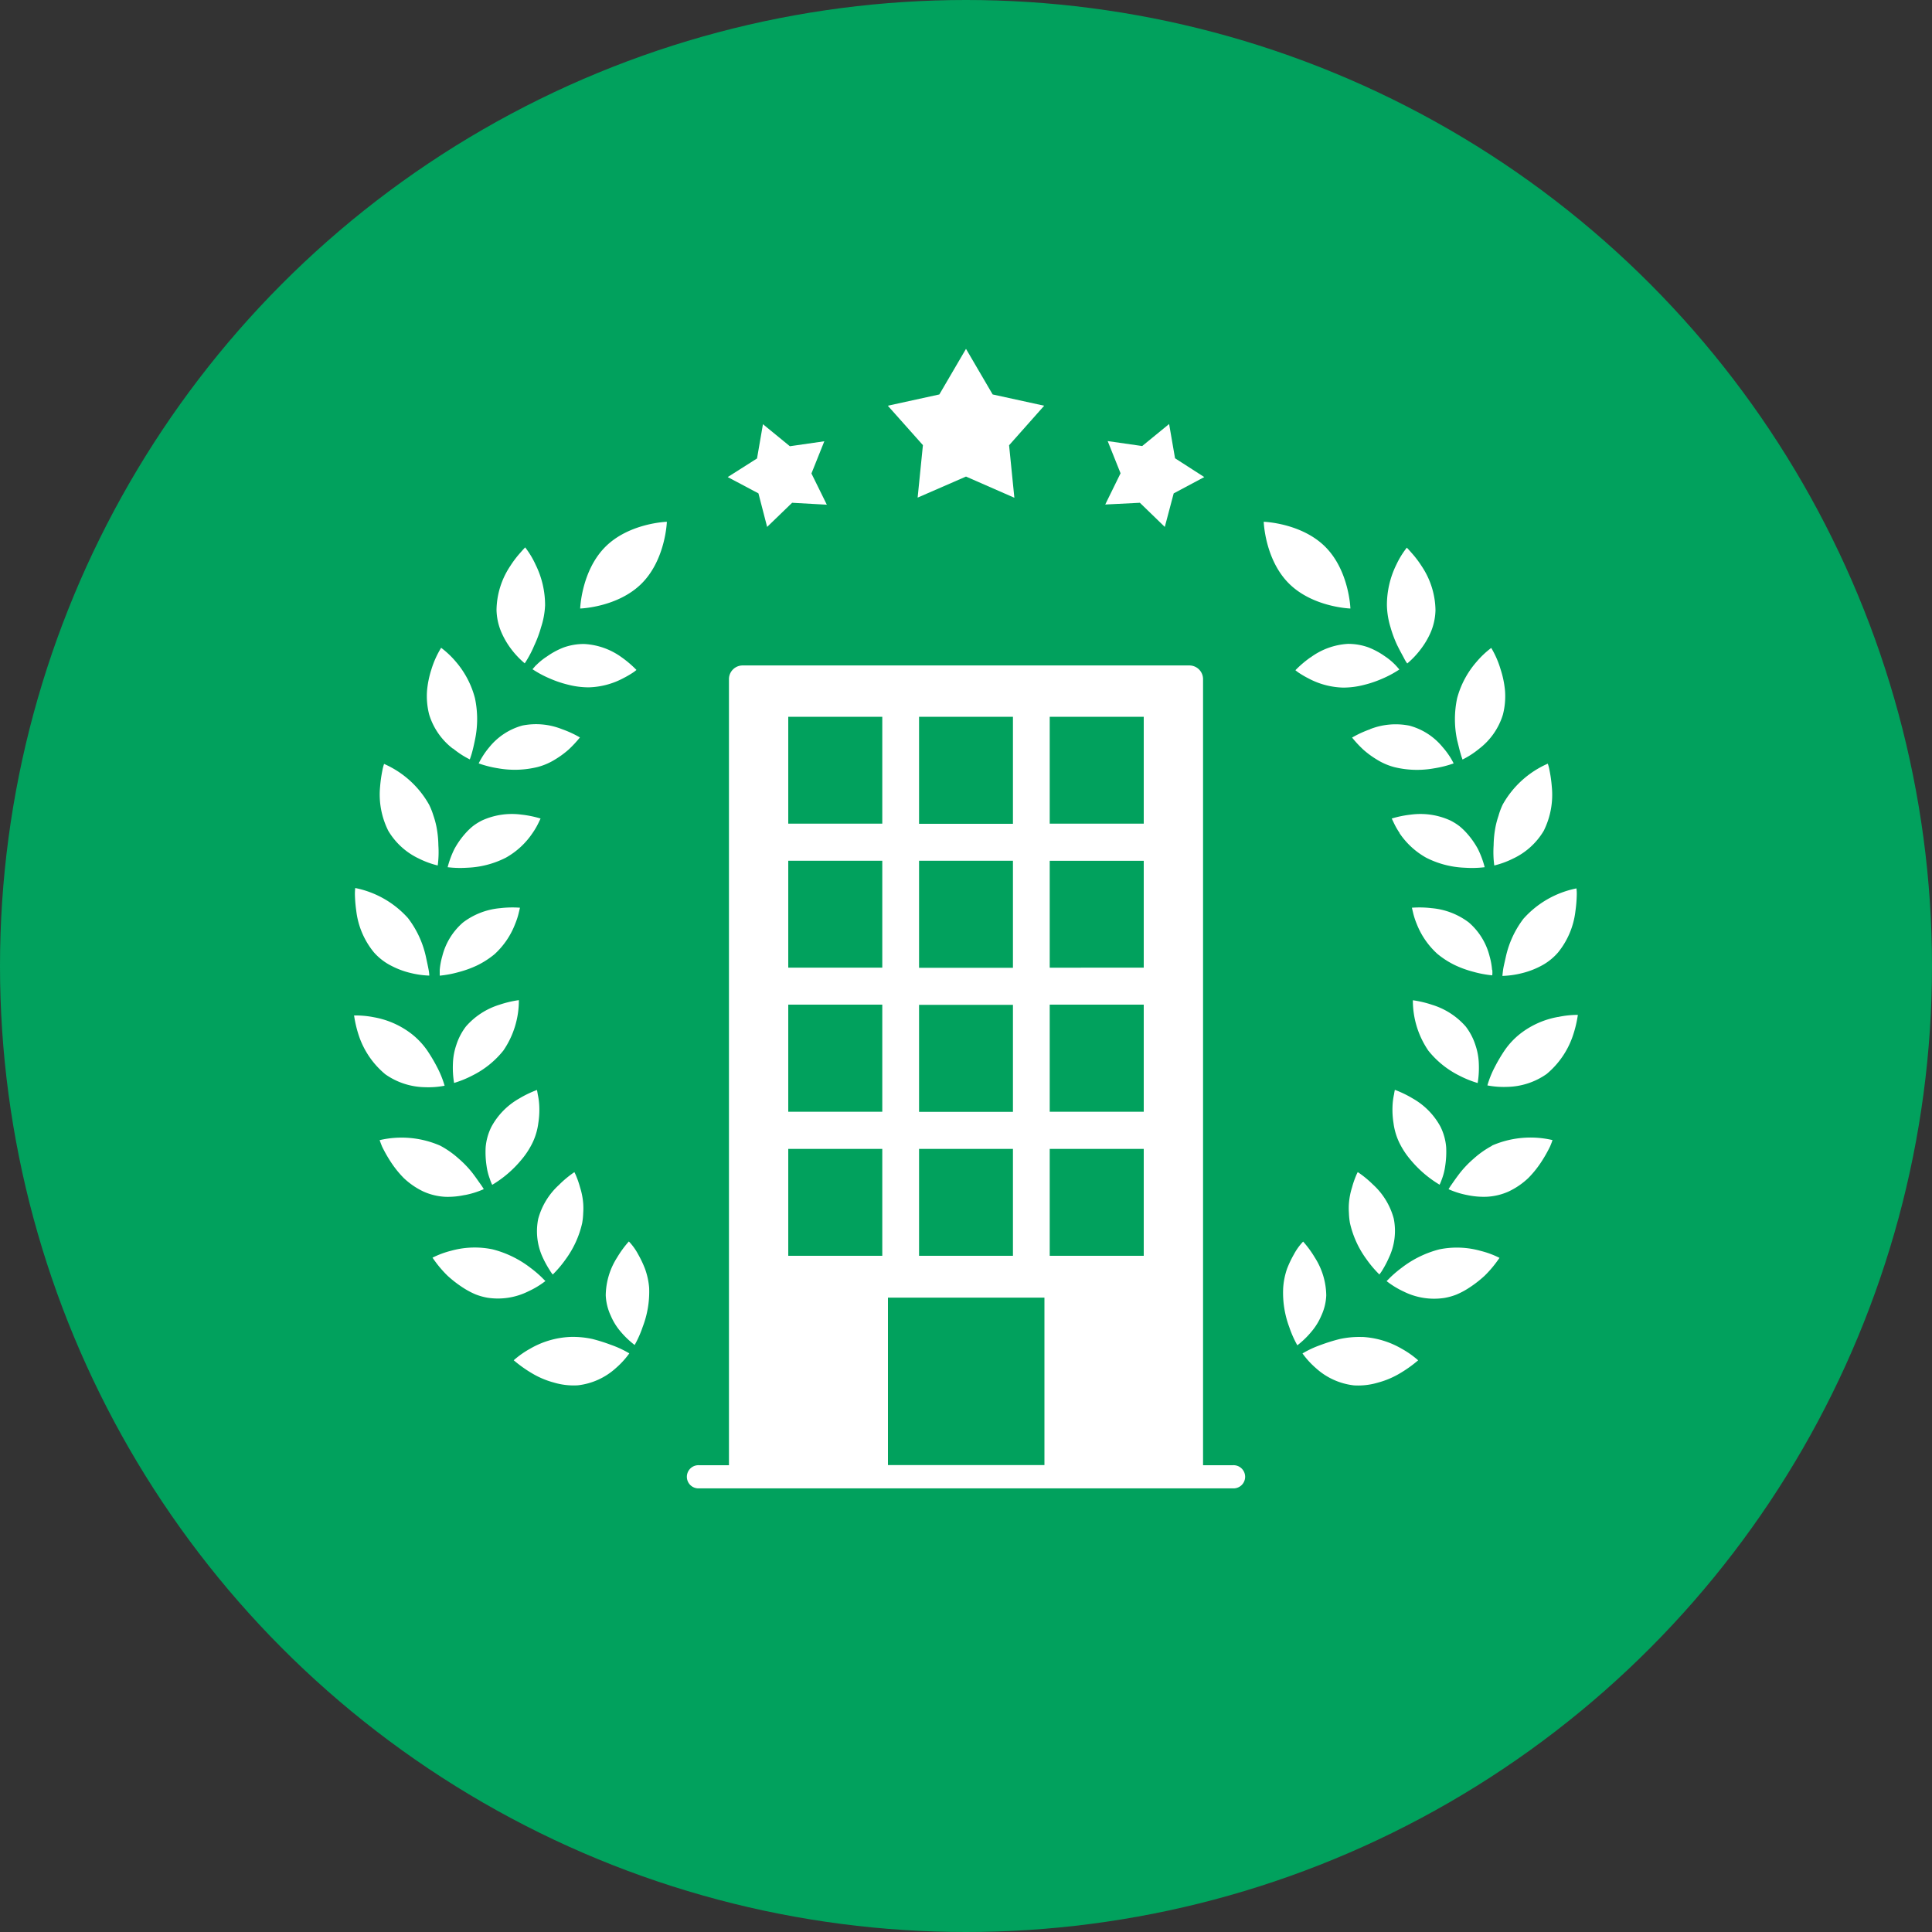 <svg xmlns="http://www.w3.org/2000/svg" viewBox="0 0 300 300"><rect x="0" y="0" width="300" height="300" fill="#333333" stroke="none"/><defs><style>.cls-1{fill:#01a15d}.cls-2{fill:#fff}</style></defs><g id="レイヤー_2" data-name="レイヤー 2"><circle class="cls-1" cx="150" cy="150" r="150" id="bg"/><path class="cls-2" d="M191.41 227.52h-4.6V105.46a2.13 2.13 0 0 0-2.14-2.13h-69.34a2.13 2.13 0 0 0-2.14 2.13v122.06h-4.6a1.8 1.8 0 1 0 0 3.59h82.82a1.8 1.8 0 1 0 0-3.59zm-48.7-116.22h14.58v16.62h-14.58zm0 22.36h14.58v16.62h-14.58zm0 22.37h14.58v16.62h-14.58zm0 22.37h14.58V195h-14.58zM137 195h-14.6v-16.6H137zm0-22.37h-14.6V156H137zm0-22.37h-14.6v-16.6H137zm0-22.36h-14.6v-16.6H137zm25.18 99.6h-24.3v-26h24.3zM177.6 195H163v-16.6h14.6zm0-22.37H163V156h14.6zm0-22.37H163v-16.6h14.6zm0-22.36H163v-16.6h14.6zm-35.11-50.63L150 74l7.51 3.29-.82-8.15 5.45-6.14-8-1.75-4.14-7.08-4.14 7.08-8 1.75 5.45 6.12zm74.51 23c.4.82.79 1.49 1.05 2s.47.75.47.75a13.35 13.35 0 0 0 2.12-2.25 12.56 12.56 0 0 0 1.53-2.61 9.31 9.31 0 0 0 .73-3.42 12.59 12.59 0 0 0-2.14-6.82 15.83 15.83 0 0 0-1.6-2.1c-.43-.5-.71-.78-.71-.78a13.48 13.48 0 0 0-1.63 2.65 14.13 14.13 0 0 0-1.46 6.31 12.51 12.51 0 0 0 .57 3.44 18.2 18.2 0 0 0 1.07 2.84zm-97.88-18.45l3.88-3.75 5.39.3-2.39-4.85 2-5-5.35.77-4.18-3.42-.92 5.32-4.55 2.89 4.77 2.53zM177 78.07l3.87 3.75 1.38-5.21 4.75-2.53-4.54-2.92-.92-5.32-4.18 3.42-5.36-.77 2 5-2.38 4.85zm26.5 24a16.63 16.63 0 0 0-2.35 2 5.74 5.74 0 0 0 .56.42 15.46 15.46 0 0 0 1.54.89 12.08 12.08 0 0 0 5.31 1.39 12.91 12.91 0 0 0 3.24-.42 17.07 17.07 0 0 0 2.78-.94 16.38 16.38 0 0 0 2.71-1.45s-.2-.25-.57-.65a9.72 9.72 0 0 0-1.67-1.4 12 12 0 0 0-2.55-1.38 9.27 9.27 0 0 0-3.22-.55 10.84 10.84 0 0 0-5.77 2.1zm-120.24 1.2c-.37.4-.57.65-.57.65a16.38 16.38 0 0 0 2.71 1.45 17.07 17.07 0 0 0 2.78.94 12.91 12.91 0 0 0 3.24.42 12.08 12.08 0 0 0 5.31-1.39 15.46 15.46 0 0 0 1.54-.89 5.74 5.74 0 0 0 .56-.42 16.63 16.63 0 0 0-2.35-2 10.84 10.84 0 0 0-5.77-2.03 9.27 9.27 0 0 0-3.22.55 12 12 0 0 0-2.55 1.38 9.72 9.72 0 0 0-1.67 1.35zm-10.71 31.47a14.42 14.42 0 0 0 6-1.56 12.11 12.11 0 0 0 4.14-3.82 11.28 11.28 0 0 0 .94-1.61l.31-.65a16.46 16.46 0 0 0-3-.61 11.16 11.16 0 0 0-6.09.91 8.74 8.74 0 0 0-1.44.9 10.08 10.08 0 0 0-1.15 1.11 13 13 0 0 0-1.69 2.4 14.46 14.46 0 0 0-1.06 2.85 16.59 16.59 0 0 0 3.04.08zm.81 32.26a14.29 14.29 0 0 0 4.81-3.88 13.78 13.78 0 0 0 2.4-7.82 16.61 16.61 0 0 0-3 .71 11.35 11.35 0 0 0-5.21 3.37 9.47 9.47 0 0 0-1.51 2.9 9.87 9.87 0 0 0-.52 2.88 14.51 14.51 0 0 0 .18 3 16.25 16.25 0 0 0 2.85-1.16zm2.74 16.18a7 7 0 0 0 .33.8 17.53 17.53 0 0 0 4.54-3.9 12.54 12.54 0 0 0 1.78-2.76 10 10 0 0 0 .84-2.93 13.24 13.24 0 0 0 .15-2.59 10.35 10.35 0 0 0-.23-1.83c-.07-.45-.13-.72-.13-.72a16.68 16.68 0 0 0-2.78 1.34 11.1 11.1 0 0 0-4.31 4.41 8.78 8.78 0 0 0-.88 3.17 14.41 14.41 0 0 0 .15 2.92 9.25 9.25 0 0 0 .54 2.07zm-7.82-32.55v.87a16.79 16.79 0 0 0 3-.57 16.25 16.25 0 0 0 2.76-1 13.6 13.6 0 0 0 2.75-1.76 12.34 12.34 0 0 0 3.21-4.72 11.3 11.3 0 0 0 .57-1.78c.11-.45.17-.72.17-.72a16.16 16.16 0 0 0-3.08.07 11.17 11.17 0 0 0-5.76 2.22 10.18 10.18 0 0 0-3.22 5.23 11 11 0 0 0-.4 2.14zm144.47-37.39a16.34 16.34 0 0 0-2.8 1.29 18.11 18.11 0 0 0 1.73 1.86 14 14 0 0 0 2.06 1.52 9.9 9.9 0 0 0 2.81 1.22 14.9 14.9 0 0 0 6.17.17 16.68 16.68 0 0 0 3-.76s-.14-.3-.41-.76A12.36 12.36 0 0 0 224 116a10 10 0 0 0-5.15-3.32 10.86 10.86 0 0 0-6.1.54zm14.07 3.86c.16.53.28.84.28.84a13.53 13.53 0 0 0 2.59-1.68 10.57 10.57 0 0 0 3.68-5.29 11.51 11.51 0 0 0 .33-3.69 15 15 0 0 0-.69-3.35 14.31 14.31 0 0 0-1.45-3.32 13.86 13.86 0 0 0-2.25 2.12 14.16 14.16 0 0 0-3.05 5.7 15.64 15.64 0 0 0 0 6.49c.22.86.39 1.63.56 2.16zm5.89 9.51a13.65 13.65 0 0 0-.46 1.65 16.27 16.27 0 0 0-.32 3 15.75 15.75 0 0 0 .1 3.13 13.69 13.69 0 0 0 2.9-1.06 10.93 10.93 0 0 0 4.78-4.32 12.56 12.56 0 0 0 1.25-6.88 20.72 20.72 0 0 0-.36-2.55 6.25 6.25 0 0 0-.26-1 14.84 14.84 0 0 0-7 6.35 11.17 11.17 0 0 0-.63 1.66zm3.89 16a15.15 15.15 0 0 0-2.75 5.85c-.19.88-.39 1.65-.46 2.2s-.1.88-.1.88a14.08 14.08 0 0 0 3.05-.43 12.7 12.7 0 0 0 2.83-1.06 9 9 0 0 0 2.76-2.15 12.44 12.44 0 0 0 2.7-6.41 21.6 21.6 0 0 0 .21-2.54 6.5 6.5 0 0 0-.05-1 14.93 14.93 0 0 0-8.19 4.67zM219 180.06a17.53 17.53 0 0 0 4.54 3.9 7 7 0 0 0 .33-.8 9.25 9.25 0 0 0 .54-2.11 14.41 14.41 0 0 0 .15-2.92 8.78 8.78 0 0 0-.88-3.17 11.1 11.1 0 0 0-4.31-4.39 16.68 16.68 0 0 0-2.78-1.34s-.06.27-.13.72a10.35 10.35 0 0 0-.23 1.83 13.24 13.24 0 0 0 .15 2.59 10 10 0 0 0 .84 2.93 12.54 12.54 0 0 0 1.78 2.76zm12.69-29.45a11 11 0 0 0-.39-2.14 10.18 10.18 0 0 0-3.22-5.23 11.17 11.17 0 0 0-5.76-2.22 16.16 16.16 0 0 0-3.08-.07s.06.27.17.72a11.3 11.3 0 0 0 .57 1.78 12.34 12.34 0 0 0 3.22 4.67 13.6 13.6 0 0 0 2.75 1.76 16.25 16.25 0 0 0 2.76 1 16.79 16.79 0 0 0 3 .57s.06-.3.01-.84zm-14.38-21.25a12.11 12.11 0 0 0 4.14 3.82 14.42 14.42 0 0 0 6 1.56 16.59 16.59 0 0 0 3.09-.08 14.46 14.46 0 0 0-1.06-2.85 13 13 0 0 0-1.69-2.4 10.08 10.08 0 0 0-1.15-1.11 8.74 8.74 0 0 0-1.44-.9 11.16 11.16 0 0 0-6.09-.91 16.46 16.46 0 0 0-3 .61l.31.65a11.28 11.28 0 0 0 .92 1.61zm12.14 38.82a14.51 14.51 0 0 0 .18-3 9.87 9.87 0 0 0-.52-2.88 9.47 9.47 0 0 0-1.51-2.9 11.35 11.35 0 0 0-5.21-3.37 16.61 16.61 0 0 0-3-.71 13.78 13.78 0 0 0 2.4 7.82 14.29 14.29 0 0 0 4.81 3.88 16.25 16.25 0 0 0 2.88 1.16zM210.83 182a6.12 6.12 0 0 0-.3.65 14.35 14.35 0 0 0-.59 1.74 11 11 0 0 0-.48 2.48 10.44 10.44 0 0 0 0 1.48 10.72 10.72 0 0 0 .16 1.56 15.13 15.13 0 0 0 2.57 5.63 17.32 17.32 0 0 0 2 2.36 6.3 6.3 0 0 0 .49-.71 15.79 15.79 0 0 0 1-1.92 9.69 9.69 0 0 0 .74-6.05 11 11 0 0 0-3.22-5.28 16.15 16.15 0 0 0-2.37-1.94zm31.1-24.09a13.38 13.38 0 0 0-5.86 2.6 11.83 11.83 0 0 0-2.39 2.53 25.05 25.05 0 0 0-1.55 2.61 15.4 15.4 0 0 0-1.17 2.89 13.3 13.3 0 0 0 3.07.23 11 11 0 0 0 6.13-2 13.25 13.25 0 0 0 4-5.73 18.23 18.23 0 0 0 .85-3.45 14.62 14.62 0 0 0-3.08.33zm-10.24 20a14.4 14.4 0 0 0-2.85 2 16 16 0 0 0-2.12 2.2c-.55.71-1 1.36-1.31 1.81a8.58 8.58 0 0 0-.48.74 13.43 13.43 0 0 0 2.95.92 12.43 12.43 0 0 0 3 .25 9.47 9.47 0 0 0 3.37-.81 11.69 11.69 0 0 0 3.07-2.1 16 16 0 0 0 2.11-2.65 21.35 21.35 0 0 0 1.26-2.24c.26-.59.38-1 .38-1a15 15 0 0 0-9.41.86zM90.09 94.49s5.85-.18 9.56-3.9 3.9-9.57 3.9-9.57-5.85.18-9.56 3.9-3.9 9.57-3.9 9.57zM92 207.92a14.13 14.13 0 0 0-3.49-.32 13.56 13.56 0 0 0-6.2 1.83 14.33 14.33 0 0 0-2.54 1.79 20 20 0 0 0 3 2.12 13.31 13.31 0 0 0 3.23 1.34 10.7 10.7 0 0 0 3.74.43 10.55 10.55 0 0 0 5.91-2.69 13.15 13.15 0 0 0 2.07-2.27 15.87 15.87 0 0 0-2.84-1.32 27.51 27.51 0 0 0-2.88-.91zm8.15-10.92a16.64 16.64 0 0 0-1.06-2.23 9.05 9.05 0 0 0-1.44-2 16.11 16.11 0 0 0-1.81 2.47 11.16 11.16 0 0 0-1.78 5.9 8.29 8.29 0 0 0 .77 3.14 9.5 9.5 0 0 0 1.53 2.48 13.73 13.73 0 0 0 2.19 2.09 16.71 16.71 0 0 0 1.25-2.82 15.27 15.27 0 0 0 1-6.06 11.33 11.33 0 0 0-.65-2.97zM209.69 94.49s-.18-5.85-3.89-9.57-9.57-3.9-9.57-3.9.18 5.85 3.9 9.57 9.56 3.9 9.56 3.9zm-6.05 112.29a9.5 9.5 0 0 0 1.53-2.48 8.29 8.29 0 0 0 .77-3.14 11.16 11.16 0 0 0-1.78-5.9 16.11 16.11 0 0 0-1.81-2.47 9.05 9.05 0 0 0-1.44 2 16.64 16.64 0 0 0-1.06 2.23 11.33 11.33 0 0 0-.6 3 15.27 15.27 0 0 0 .95 6.06 16.71 16.71 0 0 0 1.25 2.82 13.73 13.73 0 0 0 2.19-2.12zm-118.3-9.58a6.3 6.3 0 0 0 .49.71 17.32 17.32 0 0 0 2-2.36 15.13 15.13 0 0 0 2.57-5.63 10.72 10.72 0 0 0 .16-1.56 10.44 10.44 0 0 0 0-1.48 11 11 0 0 0-.48-2.48 14.35 14.35 0 0 0-.59-1.74 6.12 6.12 0 0 0-.3-.65 16.15 16.15 0 0 0-2.4 1.99 11 11 0 0 0-3.22 5.28 9.69 9.69 0 0 0 .74 6.05 15.79 15.79 0 0 0 1.03 1.87zM223.5 194a16.15 16.15 0 0 0-5.85 2.86 18.23 18.23 0 0 0-1.71 1.44l-.63.63a13.47 13.47 0 0 0 2.63 1.61 10.6 10.6 0 0 0 6.36 1 9.55 9.55 0 0 0 1.83-.51 12.06 12.06 0 0 0 1.64-.84 18 18 0 0 0 2.75-2.08 17.67 17.67 0 0 0 1.71-1.94c.39-.52.61-.85.61-.85a14 14 0 0 0-2.91-1.08 13.65 13.65 0 0 0-6.43-.24zm-12 13.61a14.13 14.13 0 0 0-3.49.32 27.51 27.51 0 0 0-2.92.91 15.87 15.87 0 0 0-2.84 1.32 13.15 13.15 0 0 0 2.07 2.27 10.55 10.55 0 0 0 5.91 2.69 10.7 10.7 0 0 0 3.74-.43 13.31 13.31 0 0 0 3.24-1.34 20 20 0 0 0 3-2.12 14.33 14.33 0 0 0-2.54-1.79 13.56 13.56 0 0 0-6.15-1.84zm-126.81-8.69l-.63-.63a18.23 18.23 0 0 0-1.71-1.44A16.15 16.15 0 0 0 76.5 194a13.65 13.65 0 0 0-6.43.21 14 14 0 0 0-2.91 1.08s.22.33.61.85a17.67 17.67 0 0 0 1.71 1.94 18 18 0 0 0 2.75 2.08 12.06 12.06 0 0 0 1.64.84 9.55 9.55 0 0 0 1.83.51 10.6 10.6 0 0 0 6.36-1 13.47 13.47 0 0 0 2.63-1.59zm-1.24-79.81a9.9 9.9 0 0 0 2.81-1.22 14 14 0 0 0 2.06-1.52 18.11 18.11 0 0 0 1.73-1.86 16.34 16.34 0 0 0-2.8-1.29 10.86 10.86 0 0 0-6.13-.56A10 10 0 0 0 76 116a12.36 12.36 0 0 0-1.26 1.78c-.27.46-.41.76-.41.76a16.68 16.68 0 0 0 3 .76 14.9 14.9 0 0 0 6.12-.19zm-18.38 14.22a13.69 13.69 0 0 0 2.9 1.06 15.75 15.75 0 0 0 .1-3.13 16.27 16.27 0 0 0-.32-3 13.65 13.65 0 0 0-.46-1.65 11.17 11.17 0 0 0-.65-1.64 14.84 14.84 0 0 0-7-6.35 6.25 6.25 0 0 0-.26 1 20.72 20.72 0 0 0-.36 2.55 12.56 12.56 0 0 0 1.27 6.83 10.93 10.93 0 0 0 4.78 4.33zm14.29-32.57a13.35 13.35 0 0 0 2.12 2.24s.19-.27.47-.75.65-1.16 1-2a18.2 18.2 0 0 0 1.07-2.87 12.51 12.51 0 0 0 .62-3.38 14.13 14.13 0 0 0-1.46-6.29A13.48 13.48 0 0 0 81.55 85s-.28.28-.71.78a15.83 15.83 0 0 0-1.6 2.1 12.59 12.59 0 0 0-2.14 6.82 9.31 9.31 0 0 0 .73 3.42 12.56 12.56 0 0 0 1.53 2.64zm-9 15.48a13.53 13.53 0 0 0 2.59 1.68s.12-.31.28-.84.34-1.3.52-2.18a15.64 15.64 0 0 0 0-6.49 14.16 14.16 0 0 0-3-5.7 13.86 13.86 0 0 0-2.25-2.12 14.31 14.31 0 0 0-1.5 3.32 15 15 0 0 0-.69 3.35 11.51 11.51 0 0 0 .33 3.69 10.57 10.57 0 0 0 3.67 5.29zm1.81 69.33a13.43 13.43 0 0 0 2.95-.92 8.58 8.58 0 0 0-.48-.74c-.33-.45-.76-1.1-1.31-1.81a16 16 0 0 0-2.12-2.2 14.4 14.4 0 0 0-2.85-2 15 15 0 0 0-9.41-.86s.12.36.38 1a21.35 21.35 0 0 0 1.26 2.24 16 16 0 0 0 2.11 2.65 11.69 11.69 0 0 0 3.07 2.1 9.47 9.47 0 0 0 3.37.81 12.43 12.43 0 0 0 2.98-.27zm-12.33-18.75a11 11 0 0 0 6.13 2 13.3 13.3 0 0 0 3.07-.23 15.4 15.4 0 0 0-1.17-2.89 25.05 25.05 0 0 0-1.55-2.61 11.83 11.83 0 0 0-2.39-2.53 13.38 13.38 0 0 0-5.86-2.6 14.62 14.62 0 0 0-3.09-.28 18.23 18.23 0 0 0 .85 3.45 13.25 13.25 0 0 0 4.01 5.69zm-1.77-18.93a9 9 0 0 0 2.76 2.11 12.7 12.7 0 0 0 2.83 1.06 14.08 14.08 0 0 0 3 .43s0-.34-.1-.88-.27-1.32-.46-2.2a15.15 15.15 0 0 0-2.75-5.85 14.93 14.93 0 0 0-8.19-4.67 8.57 8.57 0 0 0-.05 1 21.6 21.6 0 0 0 .21 2.54 12.44 12.44 0 0 0 2.75 6.46z" id="_12" data-name="12"/></g></svg>
